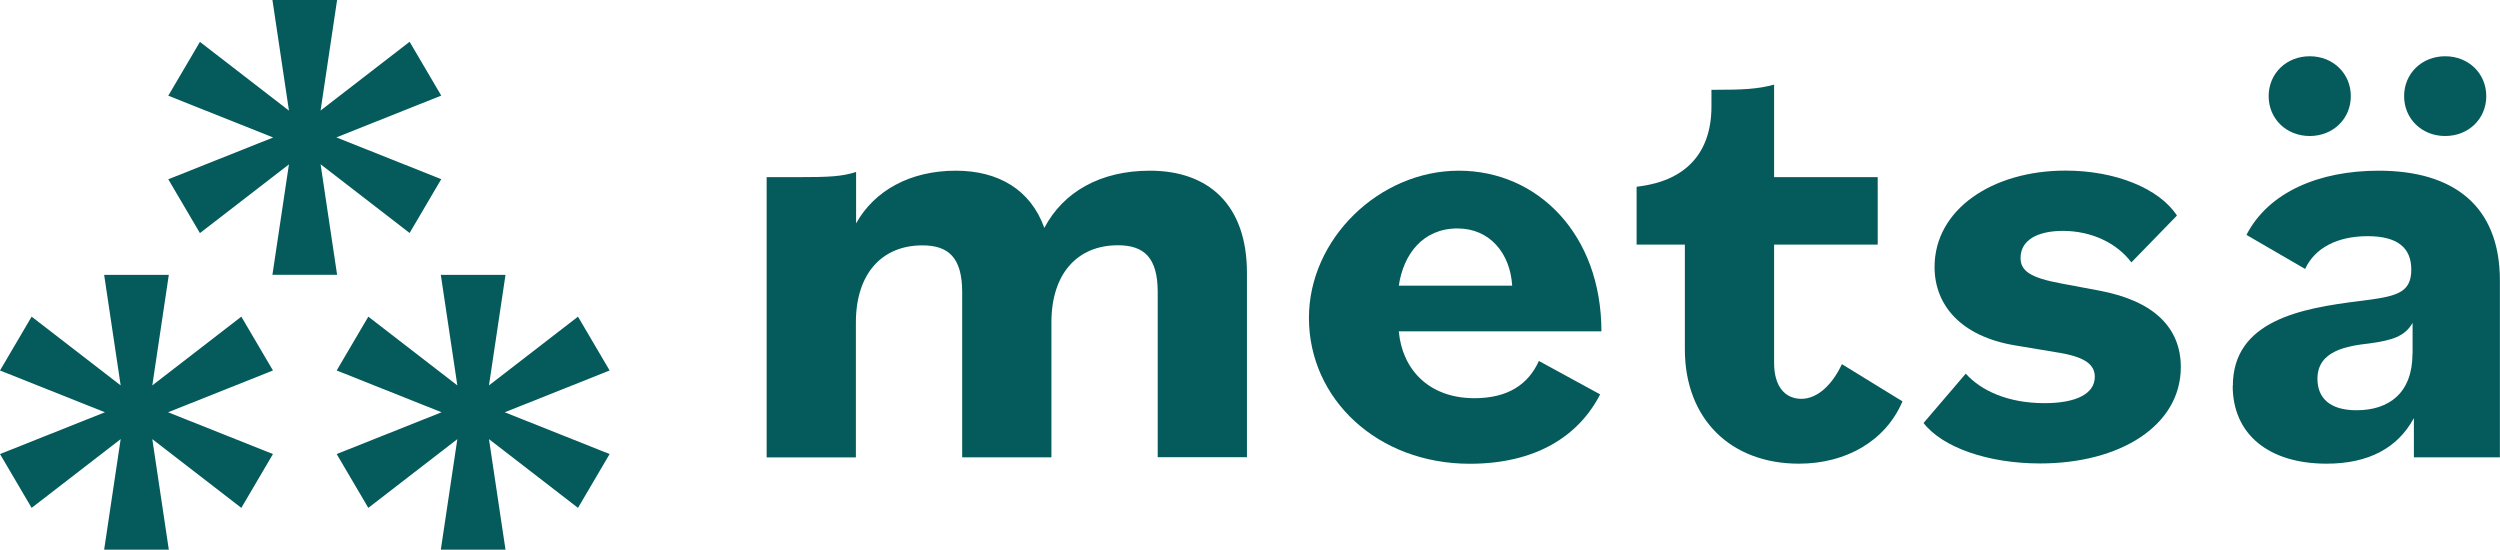 <svg width="141" height="31" viewBox="0 0 141 31" fill="none" xmlns="http://www.w3.org/2000/svg">
<g clip-path="url(#clip0_106_15)">
<path d="M43.252 9.991H44.975C46.778 9.991 47.474 9.956 48.284 9.699V12.598C49.313 10.749 51.333 9.627 53.904 9.627C56.33 9.627 58.133 10.713 58.901 12.854C59.965 10.826 62.058 9.627 64.853 9.627C68.198 9.627 70.328 11.584 70.328 15.39V25.787H65.295V16.475C65.295 14.519 64.52 13.833 63.05 13.833C60.77 13.833 59.3 15.425 59.3 18.181V25.793H54.267V16.481C54.267 14.525 53.493 13.839 52.023 13.839C49.742 13.839 48.272 15.431 48.272 18.187V25.799H43.239V9.991H43.252Z" fill="#055B5B"/>
<path d="M73.824 17.925C73.824 13.469 77.792 9.627 82.275 9.627C86.757 9.627 90.32 13.248 90.32 18.688H78.893C79.075 20.788 80.545 22.458 83.158 22.458C85.069 22.458 86.207 21.659 86.793 20.358L90.248 22.243C89.038 24.6 86.612 26.156 82.898 26.156C77.677 26.156 73.824 22.494 73.824 17.931V17.925ZM78.893 16.111H85.287C85.178 14.298 84.035 12.884 82.202 12.884C80.254 12.884 79.153 14.334 78.893 16.111Z" fill="#055B5B"/>
<path d="M95.026 19.702V13.797H92.304V10.534L92.558 10.498C95.129 10.134 96.526 8.578 96.526 6.007V5.064H96.75C98.257 5.064 99.14 5.028 100.059 4.772V9.991H105.903V13.797H100.059V20.466C100.059 21.808 100.682 22.494 101.602 22.494C102.521 22.494 103.368 21.659 103.882 20.537L107.3 22.637C106.344 24.886 104.1 26.151 101.457 26.151C97.597 26.151 95.026 23.615 95.026 19.702Z" fill="#055B5B"/>
<path d="M108.48 23.866L110.869 21.074C111.716 22.017 113.222 22.738 115.315 22.738C117.118 22.738 118.146 22.196 118.146 21.253C118.146 20.603 117.668 20.168 116.235 19.911L113.628 19.476C110.615 18.969 109.109 17.227 109.109 15.056C109.109 11.829 112.345 9.622 116.495 9.622C119.326 9.622 121.788 10.636 122.78 12.157L120.209 14.799C119.398 13.713 117.965 13.022 116.35 13.022C114.88 13.022 113.96 13.564 113.96 14.543C113.96 15.264 114.474 15.664 116.277 15.992L118.406 16.392C121.491 16.97 122.998 18.491 122.998 20.704C122.998 24.003 119.58 26.139 115.061 26.139C112.121 26.139 109.55 25.232 108.486 23.854L108.48 23.866Z" fill="#055B5B"/>
<path d="M125.932 21.766C125.932 18.068 129.827 17.382 133.057 16.982C135.078 16.726 135.997 16.583 135.997 15.205C135.997 13.976 135.223 13.32 133.535 13.32C131.848 13.32 130.559 13.97 130.009 15.169L126.7 13.248C127.952 10.82 130.813 9.627 134.158 9.627C138.308 9.627 140.994 11.548 140.994 15.825V25.793H136.143V23.58C135.223 25.28 133.572 26.151 131.218 26.151C127.946 26.151 125.925 24.486 125.925 21.766H125.932ZM127.952 5.422C127.952 4.152 128.944 3.173 130.269 3.173C131.594 3.173 132.586 4.152 132.586 5.422C132.586 6.693 131.594 7.671 130.269 7.671C128.944 7.671 127.952 6.693 127.952 5.422ZM136.07 19.953V18.211C135.628 18.975 134.933 19.189 133.644 19.368C132.392 19.511 130.704 19.768 130.704 21.361C130.704 22.446 131.4 23.138 132.906 23.138C134.745 23.138 136.064 22.16 136.064 19.947L136.07 19.953ZM135.592 5.422C135.592 4.152 136.584 3.173 137.909 3.173C139.234 3.173 140.226 4.152 140.226 5.422C140.226 6.693 139.234 7.671 137.909 7.671C136.584 7.671 135.592 6.693 135.592 5.422Z" fill="#055B5B"/>
<path d="M16.297 9.27L11.276 13.147L9.491 10.111L15.407 7.754L9.491 5.398L11.276 2.362L16.297 6.239L15.365 0H19.012L18.081 6.233L23.102 2.356L24.886 5.392L18.97 7.749L24.886 10.105L23.102 13.141L18.081 9.264L19.012 15.497H15.365L16.297 9.264V9.27Z" fill="#055B5B"/>
<path d="M25.794 24.767L20.773 28.644L18.988 25.608L24.904 23.252L18.988 20.895L20.773 17.859L25.794 21.736L24.862 15.503H28.51L27.578 21.736L32.599 17.859L34.383 20.895L28.467 23.252L34.383 25.608L32.599 28.644L27.578 24.767L28.51 31H24.862L25.794 24.767Z" fill="#055B5B"/>
<path d="M6.805 24.767L1.784 28.644L0 25.608L5.916 23.252L0 20.895L1.784 17.859L6.805 21.736L5.874 15.503H9.521L8.59 21.736L13.611 17.859L15.395 20.895L9.479 23.252L15.395 25.608L13.611 28.644L8.59 24.767L9.521 31H5.874L6.805 24.767Z" fill="#055B5B"/>
</g>
<defs>
<clipPath id="clip0_106_15">
<rect width="141" height="31" fill="white"/>
</clipPath>
</defs>
</svg>
